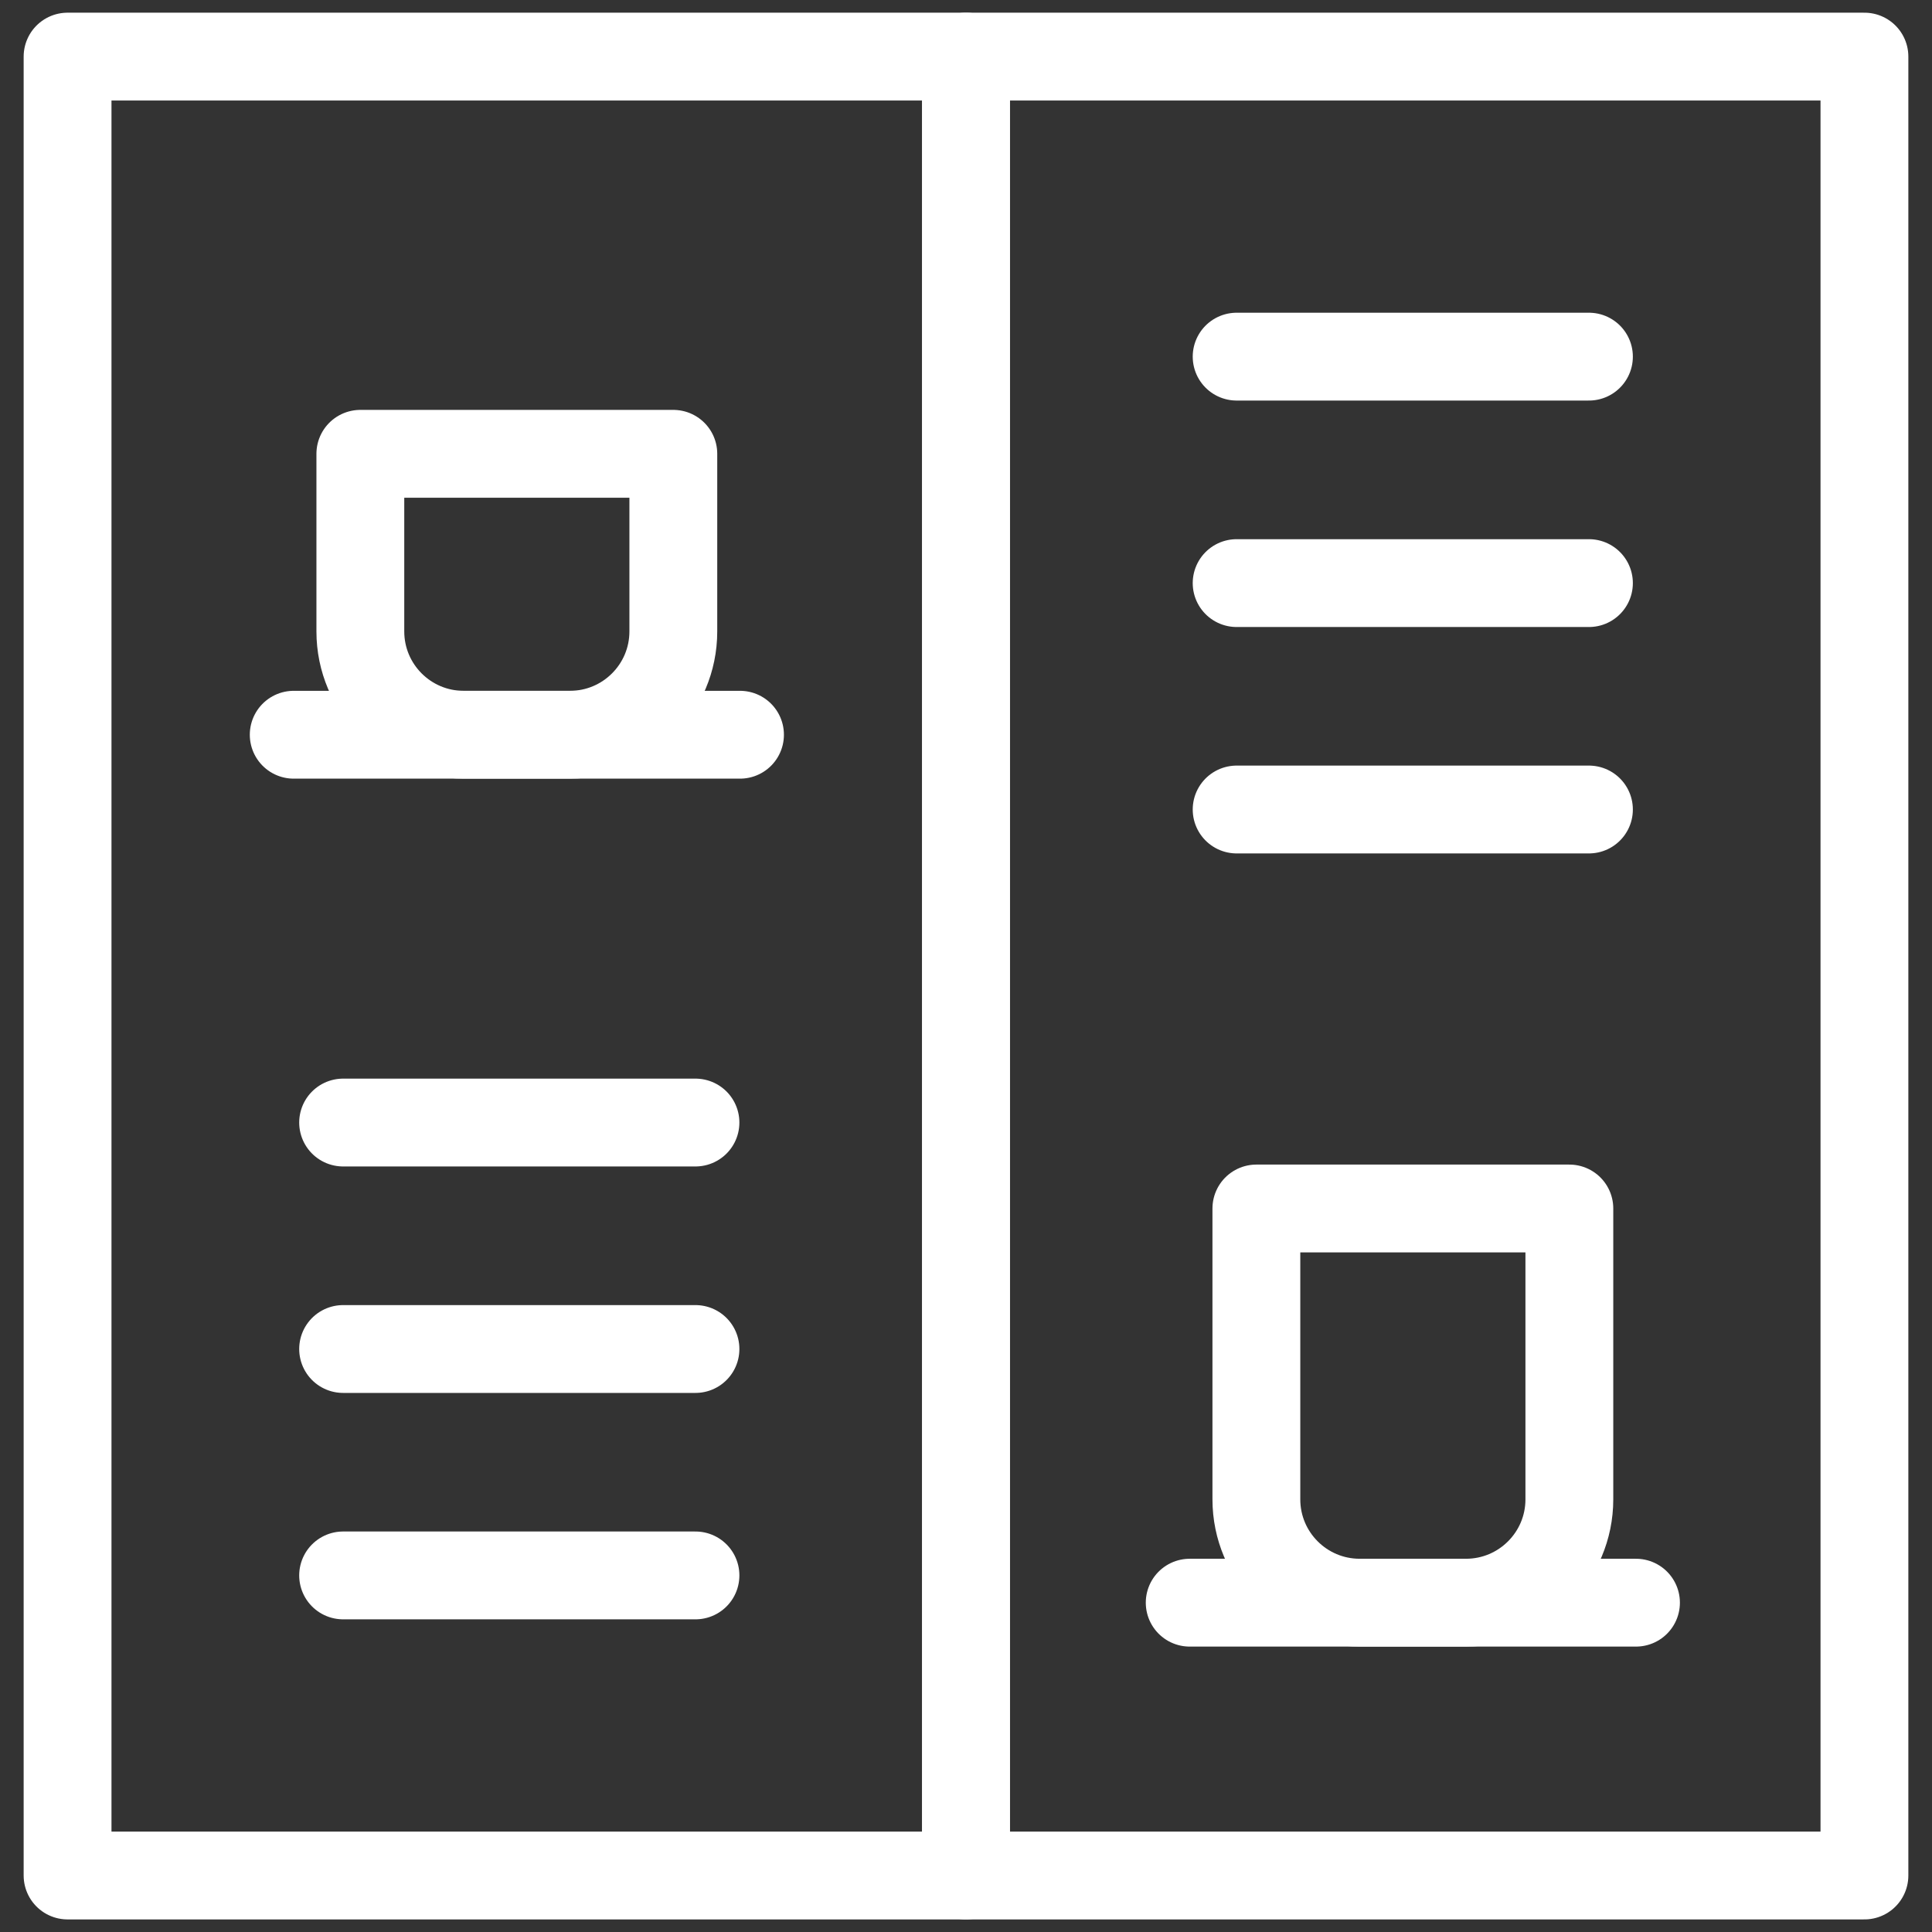 <svg width="37" height="37" viewBox="0 0 37 37" fill="none" xmlns="http://www.w3.org/2000/svg">
<rect x="0" y="0" width="37" height="37" fill="#333333" stroke="none"/>
<g clip-path="url(#clip0_1217_8896)">
<path d="M18.5 1.084H1.294V35.918H18.5V1.084Z" stroke="white" stroke-width="1.682" stroke-miterlimit="10" stroke-linecap="round" stroke-linejoin="round"/>
<path d="M13.319 21.498H6.571" stroke="white" stroke-width="1.682" stroke-miterlimit="10" stroke-linecap="round" stroke-linejoin="round"/>
<path d="M13.319 25.835H6.571" stroke="white" stroke-width="1.682" stroke-miterlimit="10" stroke-linecap="round" stroke-linejoin="round"/>
<path d="M13.319 30.171H6.571" stroke="white" stroke-width="1.682" stroke-miterlimit="10" stroke-linecap="round" stroke-linejoin="round"/>
<path d="M18.5 35.918H35.706L35.706 1.084H18.5L18.5 35.918Z" stroke="white" stroke-width="1.682" stroke-miterlimit="10" stroke-linecap="round" stroke-linejoin="round"/>
<path d="M23.683 15.503H30.43" stroke="white" stroke-width="1.682" stroke-miterlimit="10" stroke-linecap="round" stroke-linejoin="round"/>
<path d="M23.683 11.167H30.43" stroke="white" stroke-width="1.682" stroke-miterlimit="10" stroke-linecap="round" stroke-linejoin="round"/>
<path d="M23.683 6.83H30.43" stroke="white" stroke-width="1.682" stroke-miterlimit="10" stroke-linecap="round" stroke-linejoin="round"/>
<path d="M8.88 14.071H10.915C12.008 14.071 12.895 13.185 12.895 12.092V8.691H6.901V12.092C6.901 13.185 7.787 14.071 8.88 14.071Z" stroke="white" stroke-width="1.682" stroke-miterlimit="10" stroke-linecap="round" stroke-linejoin="round"/>
<path d="M5.625 14.071H14.172" stroke="white" stroke-width="1.682" stroke-miterlimit="10" stroke-linecap="round" stroke-linejoin="round"/>
<path d="M26.04 30.693H28.075C29.168 30.693 30.055 29.807 30.055 28.714V23.144H24.061V28.714C24.061 29.807 24.947 30.693 26.04 30.693Z" stroke="white" stroke-width="1.682" stroke-miterlimit="10" stroke-linecap="round" stroke-linejoin="round"/>
<path d="M22.784 30.693H31.331" stroke="white" stroke-width="1.682" stroke-miterlimit="10" stroke-linecap="round" stroke-linejoin="round"/>
</g>
<defs>
<clipPath id="clip0_1217_8896">
<rect width="37.002" height="37.002" fill="white"/>
</clipPath>
</defs>
</svg>
